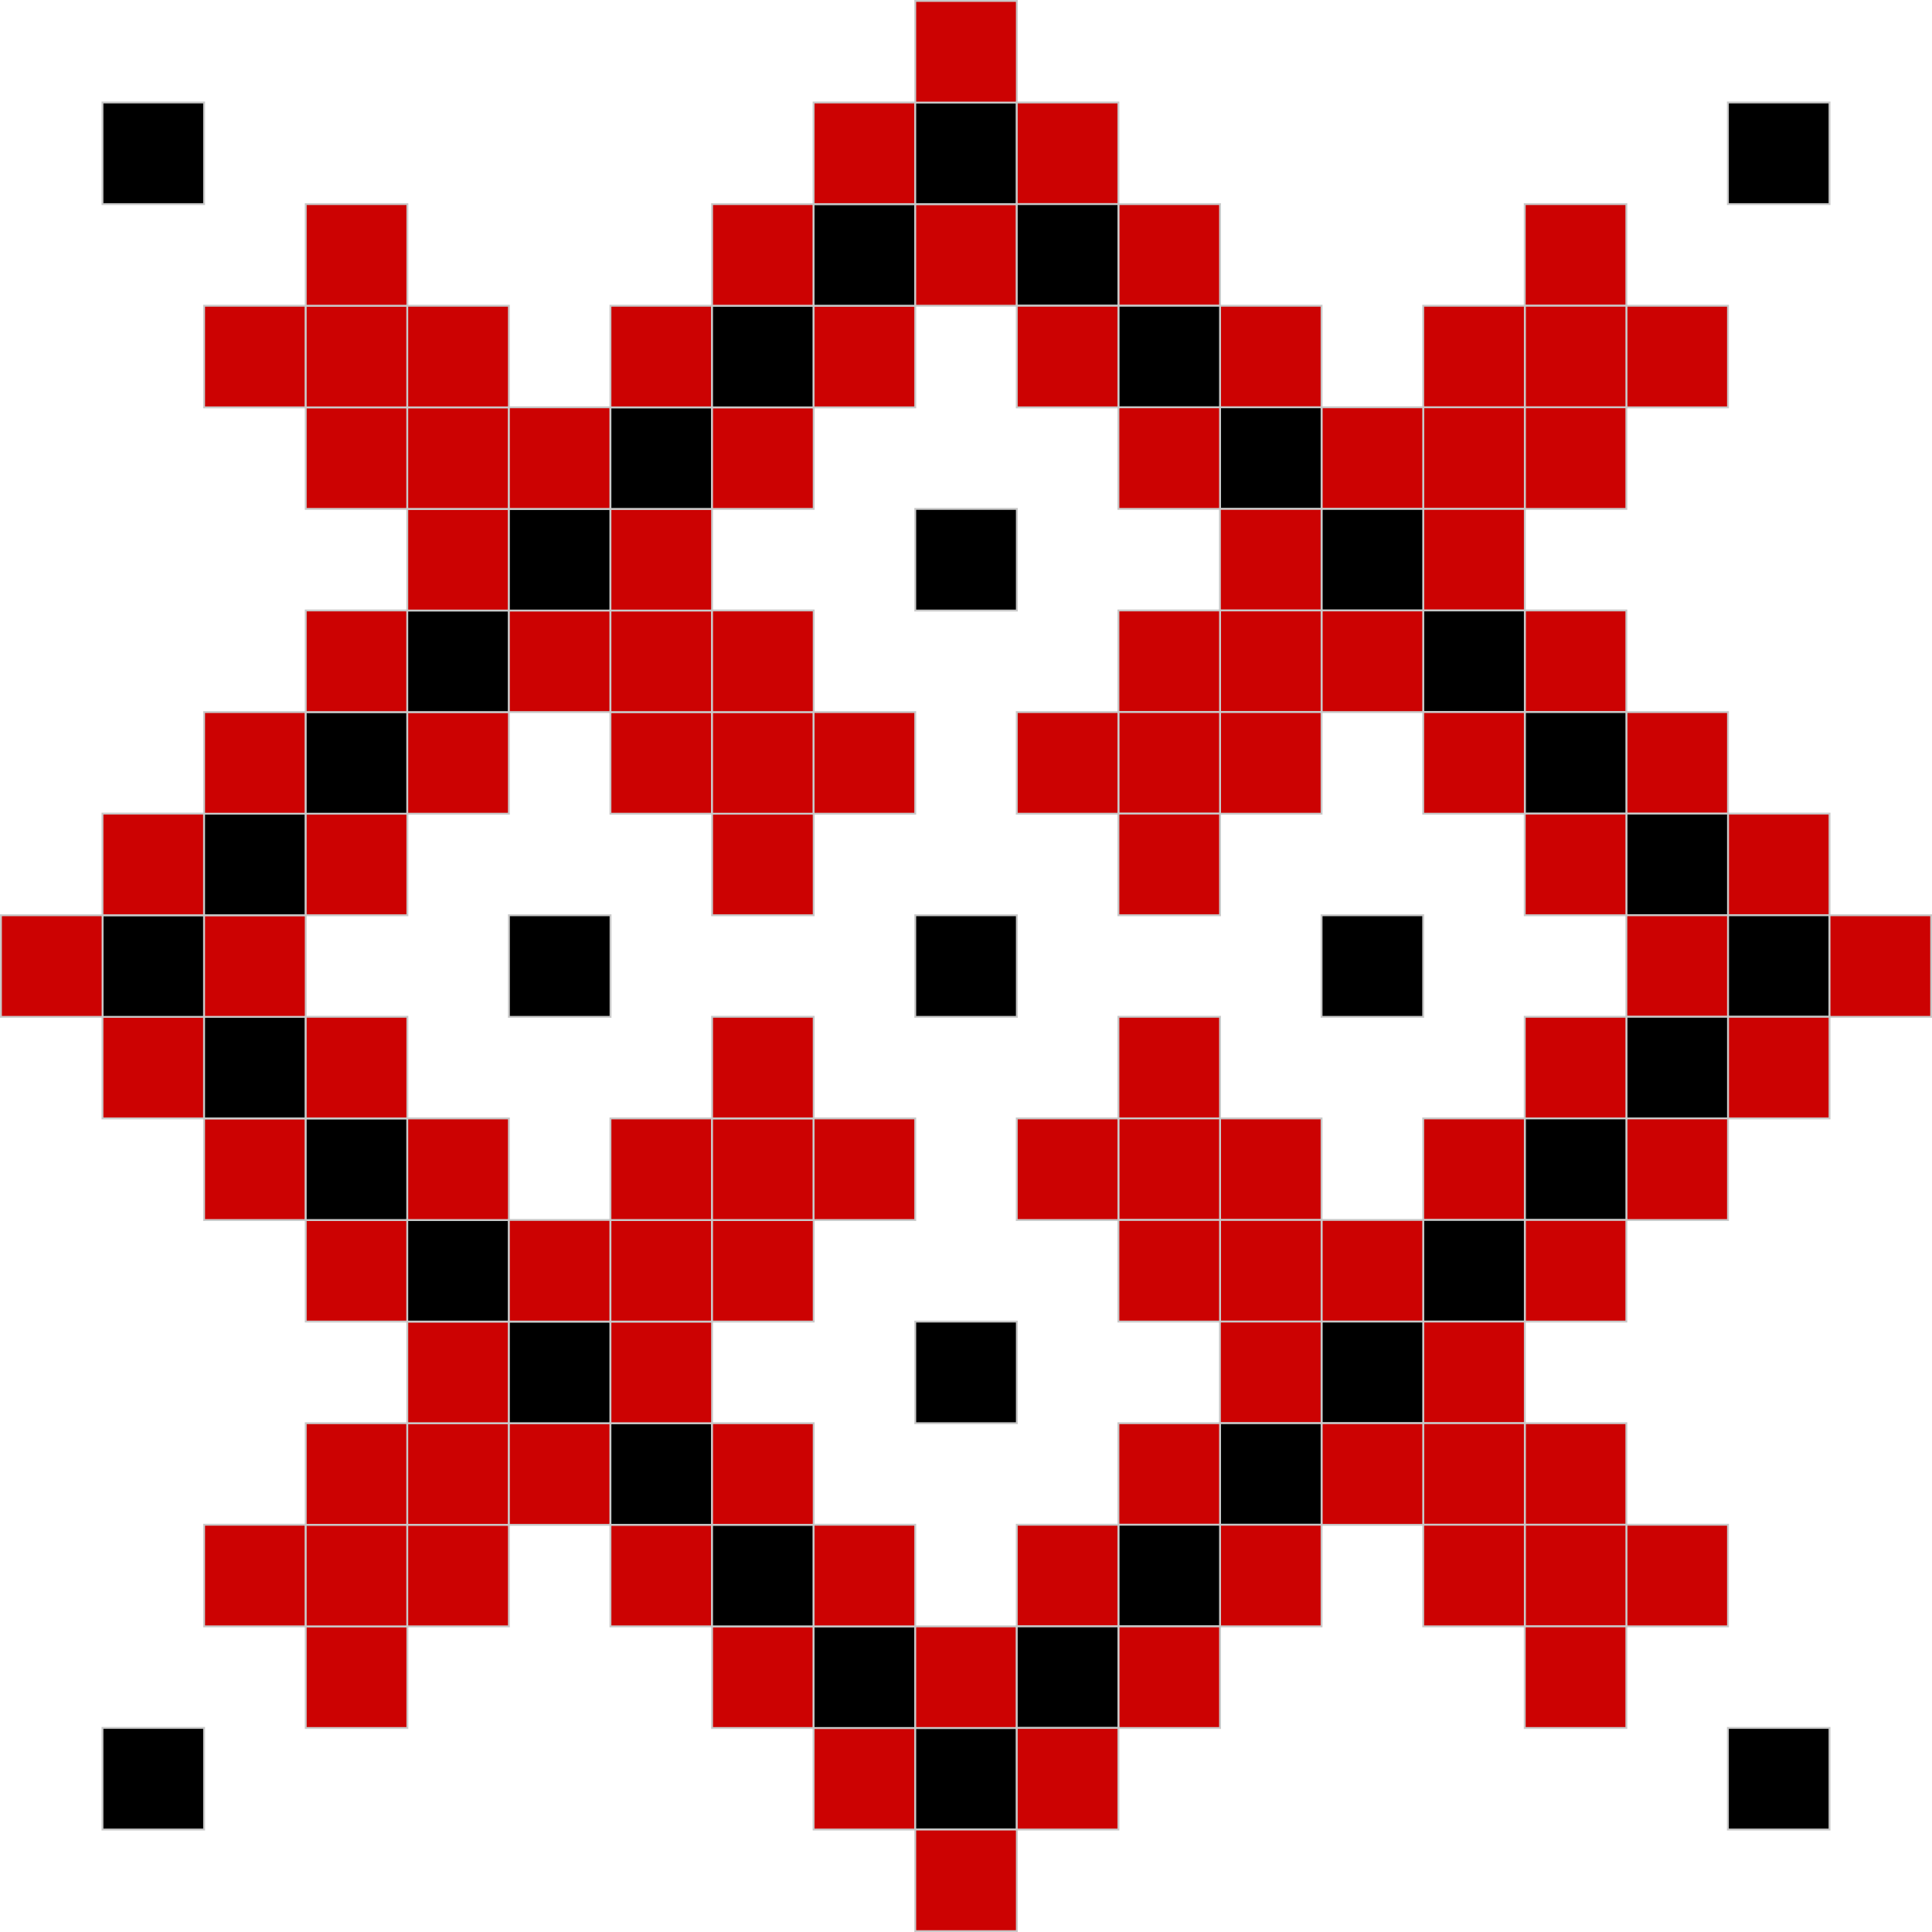 <?xml version="1.0" encoding="UTF-8"?>
<svg id="Layer_2" data-name="Layer 2" xmlns="http://www.w3.org/2000/svg" viewBox="0 0 184.96 184.96">
  <defs>
    <style>
      .cls-1 {
        stroke-width: .18px;
      }

      .cls-1, .cls-2 {
        stroke: #c9c9c9;
        stroke-miterlimit: 10;
      }

      .cls-2 {
        fill: #cc0202;
        stroke-width: .18px;
      }
    </style>
  </defs>
  <g id="Layer_1-2" data-name="Layer 1">
    <g>
      <rect class="cls-2" x="9.81" y="97.34" width="9.73" height="9.73"/>
      <rect class="cls-1" x="9.81" y="87.62" width="9.73" height="9.73"/>
      <rect class="cls-2" x=".09" y="87.62" width="9.73" height="9.73"/>
      <rect class="cls-2" x="9.81" y="77.89" width="9.73" height="9.73"/>
      <rect class="cls-2" x="19.54" y="145.97" width="9.73" height="9.73"/>
      <rect class="cls-1" x="9.81" y="165.42" width="9.73" height="9.73"/>
      <rect class="cls-2" x="19.54" y="107.07" width="9.73" height="9.73"/>
      <rect class="cls-1" x="19.54" y="97.34" width="9.73" height="9.73"/>
      <rect class="cls-2" x="19.54" y="87.62" width="9.73" height="9.73"/>
      <rect class="cls-1" x="19.54" y="77.89" width="9.73" height="9.73"/>
      <rect class="cls-2" x="19.54" y="68.17" width="9.73" height="9.73"/>
      <rect class="cls-2" x="19.54" y="29.27" width="9.73" height="9.73"/>
      <rect class="cls-1" x="9.81" y="9.81" width="9.73" height="9.73"/>
      <rect class="cls-2" x="29.27" y="155.7" width="9.73" height="9.73"/>
      <rect class="cls-2" x="29.27" y="145.97" width="9.73" height="9.73"/>
      <rect class="cls-2" x="29.27" y="136.25" width="9.73" height="9.73"/>
      <rect class="cls-2" x="29.27" y="116.79" width="9.73" height="9.73"/>
      <rect class="cls-1" x="29.27" y="107.07" width="9.73" height="9.73"/>
      <rect class="cls-2" x="29.27" y="97.34" width="9.73" height="9.73"/>
      <rect class="cls-2" x="29.27" y="77.89" width="9.73" height="9.73"/>
      <rect class="cls-1" x="29.27" y="68.17" width="9.73" height="9.73"/>
      <rect class="cls-2" x="29.27" y="58.44" width="9.73" height="9.73"/>
      <rect class="cls-2" x="29.27" y="38.99" width="9.73" height="9.73"/>
      <rect class="cls-2" x="29.27" y="29.27" width="9.73" height="9.73"/>
      <rect class="cls-2" x="29.27" y="19.54" width="9.73" height="9.73"/>
      <rect class="cls-2" x="38.99" y="145.97" width="9.73" height="9.73"/>
      <rect class="cls-2" x="38.99" y="136.25" width="9.73" height="9.73"/>
      <rect class="cls-2" x="38.99" y="126.52" width="9.73" height="9.73"/>
      <rect class="cls-1" x="38.99" y="116.79" width="9.73" height="9.73"/>
      <rect class="cls-2" x="38.99" y="107.07" width="9.73" height="9.73"/>
      <rect class="cls-2" x="38.99" y="68.17" width="9.73" height="9.73"/>
      <rect class="cls-1" x="38.99" y="58.44" width="9.73" height="9.73"/>
      <rect class="cls-2" x="38.99" y="48.72" width="9.73" height="9.73"/>
      <rect class="cls-2" x="38.99" y="38.99" width="9.73" height="9.73"/>
      <rect class="cls-2" x="38.99" y="29.27" width="9.73" height="9.73"/>
      <rect class="cls-2" x="48.72" y="136.25" width="9.73" height="9.73"/>
      <rect class="cls-1" x="48.72" y="126.52" width="9.73" height="9.73"/>
      <rect class="cls-2" x="48.72" y="116.79" width="9.73" height="9.73"/>
      <rect class="cls-1" x="48.72" y="87.62" width="9.73" height="9.73"/>
      <rect class="cls-2" x="48.72" y="58.44" width="9.73" height="9.73"/>
      <rect class="cls-1" x="48.72" y="48.72" width="9.73" height="9.73"/>
      <rect class="cls-2" x="48.72" y="38.99" width="9.73" height="9.73"/>
      <rect class="cls-2" x="58.44" y="145.97" width="9.73" height="9.73"/>
      <rect class="cls-1" x="58.44" y="136.25" width="9.73" height="9.73"/>
      <rect class="cls-2" x="58.44" y="126.52" width="9.73" height="9.73"/>
      <rect class="cls-2" x="58.44" y="116.79" width="9.73" height="9.73"/>
      <rect class="cls-2" x="58.44" y="107.07" width="9.73" height="9.73"/>
      <rect class="cls-2" x="58.44" y="68.17" width="9.73" height="9.73"/>
      <rect class="cls-2" x="58.44" y="58.44" width="9.73" height="9.73"/>
      <rect class="cls-2" x="58.44" y="48.72" width="9.73" height="9.73"/>
      <rect class="cls-1" x="58.44" y="38.99" width="9.73" height="9.73"/>
      <rect class="cls-2" x="58.44" y="29.27" width="9.73" height="9.73"/>
      <rect class="cls-2" x="68.17" y="155.7" width="9.73" height="9.73"/>
      <rect class="cls-1" x="68.17" y="145.97" width="9.73" height="9.73"/>
      <rect class="cls-2" x="68.17" y="136.25" width="9.73" height="9.73"/>
      <rect class="cls-2" x="68.17" y="116.79" width="9.73" height="9.73"/>
      <rect class="cls-2" x="68.17" y="107.07" width="9.73" height="9.73"/>
      <rect class="cls-2" x="68.17" y="97.34" width="9.73" height="9.73"/>
      <rect class="cls-2" x="68.17" y="77.89" width="9.73" height="9.73"/>
      <rect class="cls-2" x="68.17" y="68.17" width="9.73" height="9.73"/>
      <rect class="cls-2" x="68.17" y="58.44" width="9.73" height="9.73"/>
      <rect class="cls-2" x="68.17" y="38.99" width="9.73" height="9.73"/>
      <rect class="cls-1" x="68.17" y="29.27" width="9.73" height="9.73"/>
      <rect class="cls-2" x="68.17" y="19.54" width="9.73" height="9.73"/>
      <rect class="cls-2" x="77.89" y="165.42" width="9.73" height="9.73"/>
      <rect class="cls-1" x="77.89" y="155.7" width="9.73" height="9.73"/>
      <rect class="cls-2" x="77.89" y="145.97" width="9.73" height="9.73"/>
      <rect class="cls-2" x="77.89" y="107.07" width="9.73" height="9.73"/>
      <rect class="cls-2" x="77.89" y="68.17" width="9.73" height="9.73"/>
      <rect class="cls-2" x="77.89" y="29.27" width="9.73" height="9.73"/>
      <rect class="cls-1" x="77.89" y="19.54" width="9.73" height="9.73"/>
      <rect class="cls-2" x="77.89" y="9.81" width="9.73" height="9.73"/>
      <rect class="cls-1" x="87.62" y="165.42" width="9.73" height="9.73"/>
      <rect class="cls-2" x="87.62" y="175.15" width="9.73" height="9.73"/>
      <rect class="cls-2" x="87.62" y="155.7" width="9.73" height="9.73"/>
      <rect class="cls-1" x="87.62" y="126.52" width="9.73" height="9.73"/>
      <rect class="cls-1" x="87.62" y="87.62" width="9.73" height="9.73"/>
      <rect class="cls-1" x="87.62" y="48.72" width="9.73" height="9.73"/>
      <rect class="cls-2" x="87.62" y="19.54" width="9.73" height="9.73"/>
      <rect class="cls-1" x="87.62" y="9.81" width="9.73" height="9.73"/>
      <rect class="cls-2" x="87.62" y=".09" width="9.73" height="9.73"/>
      <rect class="cls-2" x="165.42" y="77.89" width="9.73" height="9.73"/>
      <rect class="cls-1" x="165.42" y="87.62" width="9.73" height="9.73"/>
      <rect class="cls-2" x="175.15" y="87.62" width="9.73" height="9.73"/>
      <rect class="cls-2" x="165.42" y="97.34" width="9.73" height="9.73"/>
      <rect class="cls-2" x="155.7" y="29.27" width="9.73" height="9.73"/>
      <rect class="cls-1" x="165.42" y="9.81" width="9.73" height="9.73"/>
      <rect class="cls-2" x="155.7" y="68.17" width="9.73" height="9.73"/>
      <rect class="cls-1" x="155.7" y="77.89" width="9.73" height="9.73"/>
      <rect class="cls-2" x="155.7" y="87.62" width="9.73" height="9.73"/>
      <rect class="cls-1" x="155.7" y="97.34" width="9.73" height="9.73"/>
      <rect class="cls-2" x="155.7" y="107.07" width="9.73" height="9.73"/>
      <rect class="cls-2" x="155.7" y="145.97" width="9.73" height="9.73"/>
      <rect class="cls-1" x="165.42" y="165.42" width="9.73" height="9.73"/>
      <rect class="cls-2" x="145.97" y="19.54" width="9.73" height="9.73"/>
      <rect class="cls-2" x="145.97" y="29.27" width="9.73" height="9.73"/>
      <rect class="cls-2" x="145.97" y="38.99" width="9.73" height="9.73"/>
      <rect class="cls-2" x="145.97" y="58.44" width="9.73" height="9.73"/>
      <rect class="cls-1" x="145.97" y="68.17" width="9.73" height="9.73"/>
      <rect class="cls-2" x="145.97" y="77.89" width="9.73" height="9.73"/>
      <rect class="cls-2" x="145.97" y="97.34" width="9.73" height="9.73"/>
      <rect class="cls-1" x="145.97" y="107.07" width="9.73" height="9.73"/>
      <rect class="cls-2" x="145.97" y="116.79" width="9.73" height="9.73"/>
      <rect class="cls-2" x="145.97" y="136.25" width="9.73" height="9.73"/>
      <rect class="cls-2" x="145.97" y="145.97" width="9.73" height="9.73"/>
      <rect class="cls-2" x="145.97" y="155.7" width="9.73" height="9.73"/>
      <rect class="cls-2" x="136.25" y="29.27" width="9.73" height="9.73"/>
      <rect class="cls-2" x="136.25" y="38.99" width="9.73" height="9.73"/>
      <rect class="cls-2" x="136.25" y="48.72" width="9.73" height="9.73"/>
      <rect class="cls-1" x="136.25" y="58.44" width="9.73" height="9.73"/>
      <rect class="cls-2" x="136.25" y="68.17" width="9.73" height="9.73"/>
      <rect class="cls-2" x="136.25" y="107.07" width="9.73" height="9.73"/>
      <rect class="cls-1" x="136.25" y="116.79" width="9.73" height="9.73"/>
      <rect class="cls-2" x="136.25" y="126.52" width="9.73" height="9.73"/>
      <rect class="cls-2" x="136.25" y="136.25" width="9.73" height="9.73"/>
      <rect class="cls-2" x="136.25" y="145.97" width="9.73" height="9.73"/>
      <rect class="cls-2" x="126.52" y="38.99" width="9.73" height="9.73"/>
      <rect class="cls-1" x="126.52" y="48.72" width="9.73" height="9.73"/>
      <rect class="cls-2" x="126.52" y="58.44" width="9.73" height="9.73"/>
      <rect class="cls-1" x="126.52" y="87.62" width="9.73" height="9.73"/>
      <rect class="cls-2" x="126.52" y="116.79" width="9.73" height="9.73"/>
      <rect class="cls-1" x="126.52" y="126.52" width="9.73" height="9.73"/>
      <rect class="cls-2" x="126.52" y="136.25" width="9.73" height="9.73"/>
      <rect class="cls-2" x="116.79" y="29.27" width="9.73" height="9.73"/>
      <rect class="cls-1" x="116.79" y="38.99" width="9.73" height="9.73"/>
      <rect class="cls-2" x="116.79" y="48.72" width="9.73" height="9.73"/>
      <rect class="cls-2" x="116.79" y="58.44" width="9.73" height="9.73"/>
      <rect class="cls-2" x="116.79" y="68.17" width="9.73" height="9.73"/>
      <rect class="cls-2" x="116.79" y="107.07" width="9.73" height="9.73"/>
      <rect class="cls-2" x="116.79" y="116.79" width="9.73" height="9.73"/>
      <rect class="cls-2" x="116.79" y="126.52" width="9.73" height="9.73"/>
      <rect class="cls-1" x="116.79" y="136.25" width="9.73" height="9.73"/>
      <rect class="cls-2" x="116.79" y="145.97" width="9.73" height="9.73"/>
      <rect class="cls-2" x="107.07" y="19.54" width="9.73" height="9.73"/>
      <rect class="cls-1" x="107.07" y="29.27" width="9.73" height="9.73"/>
      <rect class="cls-2" x="107.07" y="38.99" width="9.73" height="9.73"/>
      <rect class="cls-2" x="107.07" y="58.44" width="9.73" height="9.73"/>
      <rect class="cls-2" x="107.07" y="68.17" width="9.73" height="9.73"/>
      <rect class="cls-2" x="107.07" y="77.89" width="9.73" height="9.73"/>
      <rect class="cls-2" x="107.07" y="97.34" width="9.73" height="9.73"/>
      <rect class="cls-2" x="107.07" y="107.07" width="9.73" height="9.73"/>
      <rect class="cls-2" x="107.07" y="116.79" width="9.73" height="9.73"/>
      <rect class="cls-2" x="107.07" y="136.25" width="9.73" height="9.73"/>
      <rect class="cls-1" x="107.07" y="145.97" width="9.73" height="9.73"/>
      <rect class="cls-2" x="107.07" y="155.7" width="9.73" height="9.73"/>
      <rect class="cls-2" x="97.34" y="9.81" width="9.73" height="9.73"/>
      <rect class="cls-1" x="97.34" y="19.54" width="9.73" height="9.73"/>
      <rect class="cls-2" x="97.34" y="29.27" width="9.73" height="9.73"/>
      <rect class="cls-2" x="97.34" y="68.17" width="9.73" height="9.73"/>
      <rect class="cls-2" x="97.34" y="107.07" width="9.73" height="9.73"/>
      <rect class="cls-2" x="97.34" y="145.97" width="9.73" height="9.73"/>
      <rect class="cls-1" x="97.34" y="155.7" width="9.73" height="9.73"/>
      <rect class="cls-2" x="97.34" y="165.42" width="9.73" height="9.73"/>
    </g>
  </g>
</svg>
